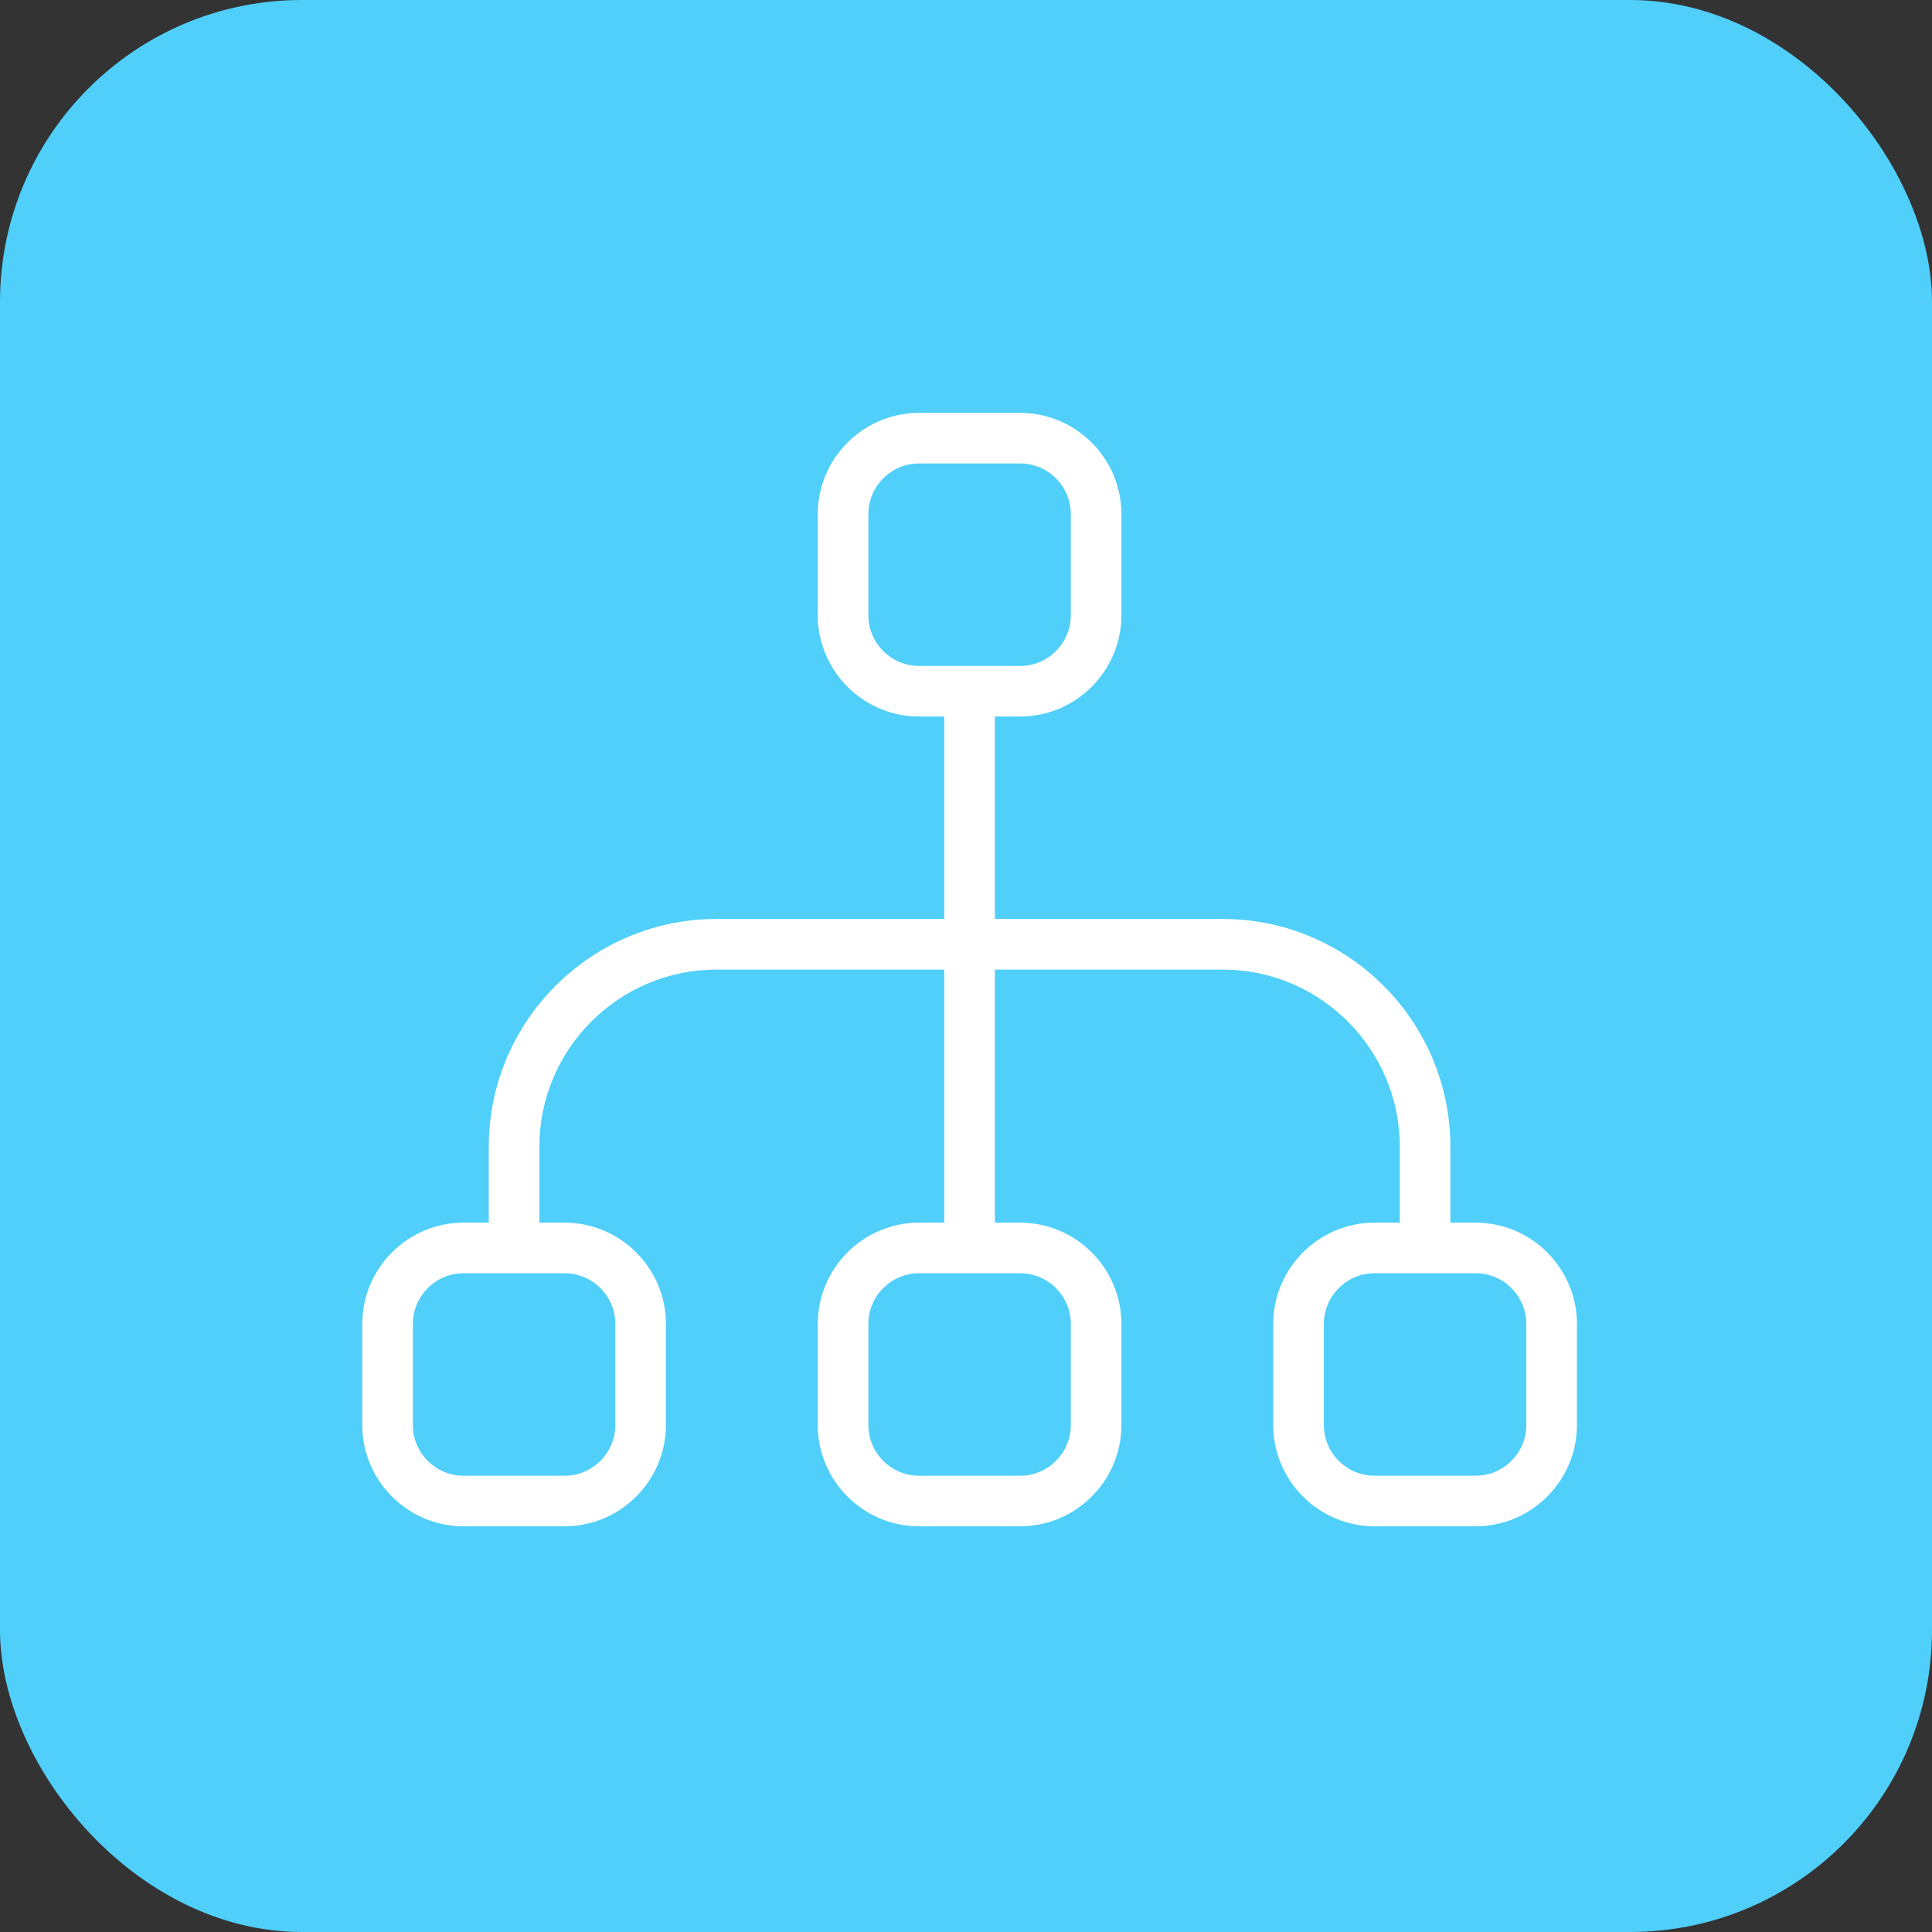 <svg width="64" height="64" viewBox="0 0 64 64" fill="none" xmlns="http://www.w3.org/2000/svg">
<rect x="0" y="0" width="64" height="64" fill="#333333" stroke="none"/>
<rect width="64" height="64" rx="10" fill="#4FCFFA"/>
<g clip-path="url(#clip0_208_49)">
<path d="M48.885 40.502H48.046V37.987C48.046 33.829 44.66 30.442 40.502 30.442H32.957V23.736H33.795C35.64 23.736 37.148 22.227 37.148 20.383V17.03C37.148 15.186 35.64 13.677 33.795 13.677H30.442C28.598 13.677 27.089 15.186 27.089 17.03V20.383C27.089 22.227 28.598 23.736 30.442 23.736H31.28V30.442H23.736C19.578 30.442 16.191 33.829 16.191 37.987V40.502H15.353C13.509 40.502 12 42.011 12 43.855V47.208C12 49.052 13.509 50.561 15.353 50.561H18.706C20.55 50.561 22.059 49.052 22.059 47.208V43.855C22.059 42.011 20.55 40.502 18.706 40.502H17.868V37.987C17.868 34.751 20.5 32.119 23.736 32.119H31.28V40.502H30.442C28.598 40.502 27.089 42.011 27.089 43.855V47.208C27.089 49.052 28.598 50.561 30.442 50.561H33.795C35.64 50.561 37.148 49.052 37.148 47.208V43.855C37.148 42.011 35.64 40.502 33.795 40.502H32.957V32.119H40.502C43.737 32.119 46.37 34.751 46.37 37.987V40.502H45.531C43.687 40.502 42.178 42.011 42.178 43.855V47.208C42.178 49.052 43.687 50.561 45.531 50.561H48.885C50.729 50.561 52.238 49.052 52.238 47.208V43.855C52.238 42.011 50.729 40.502 48.885 40.502ZM28.766 20.383V17.03C28.766 16.108 29.52 15.353 30.442 15.353H33.795C34.718 15.353 35.472 16.108 35.472 17.03V20.383C35.472 21.305 34.718 22.06 33.795 22.06H30.442C29.52 22.06 28.766 21.305 28.766 20.383ZM20.383 43.855V47.208C20.383 48.13 19.628 48.885 18.706 48.885H15.353C14.431 48.885 13.677 48.13 13.677 47.208V43.855C13.677 42.933 14.431 42.178 15.353 42.178H18.706C19.628 42.178 20.383 42.933 20.383 43.855ZM35.472 43.855V47.208C35.472 48.13 34.718 48.885 33.795 48.885H30.442C29.52 48.885 28.766 48.13 28.766 47.208V43.855C28.766 42.933 29.52 42.178 30.442 42.178H33.795C34.718 42.178 35.472 42.933 35.472 43.855ZM50.561 47.208C50.561 48.13 49.807 48.885 48.885 48.885H45.531C44.609 48.885 43.855 48.13 43.855 47.208V43.855C43.855 42.933 44.609 42.178 45.531 42.178H48.885C49.807 42.178 50.561 42.933 50.561 43.855V47.208Z" fill="white"/>
</g>
<defs>
<clipPath id="clip0_208_49">
<rect width="40.238" height="40.238" fill="white" transform="translate(12 12)"/>
</clipPath>
</defs>
</svg>
